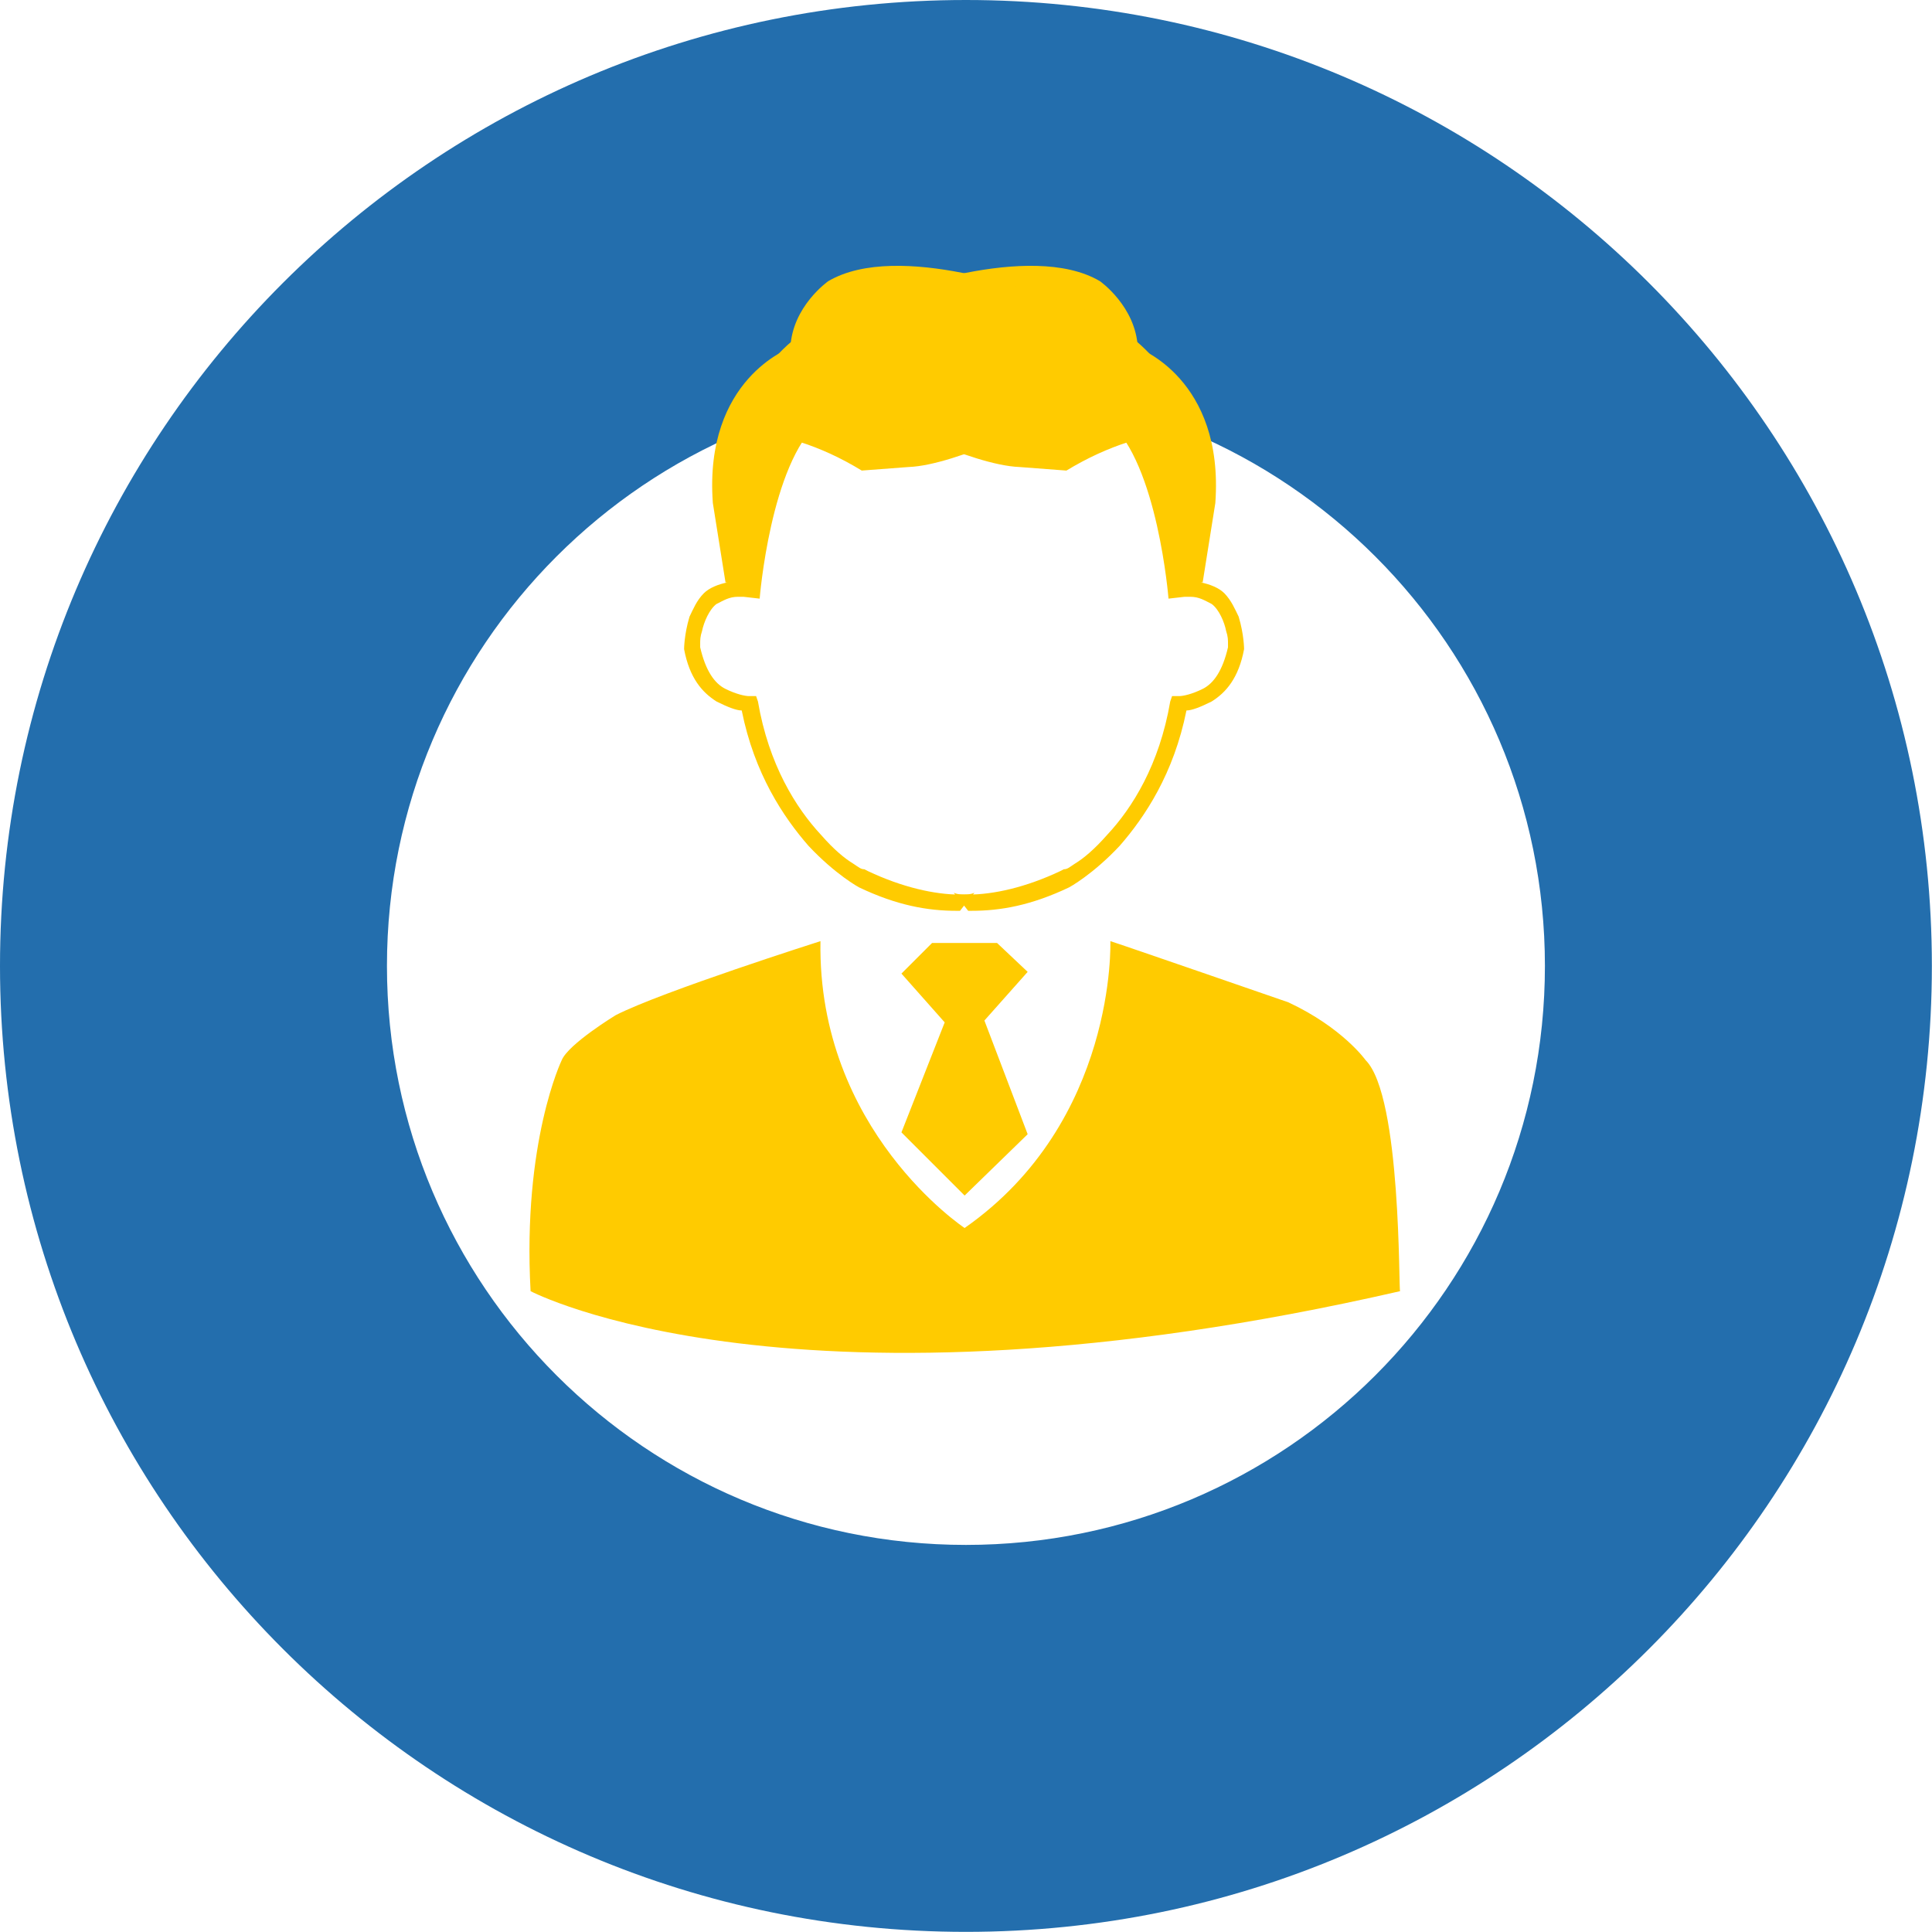 <?xml version="1.0" encoding="UTF-8"?><svg id="Livello_2" xmlns="http://www.w3.org/2000/svg" viewBox="0 0 146.49 146.49"><defs><style>.cls-1{fill:none;}.cls-1,.cls-2,.cls-3{stroke-width:0px;}.cls-2{fill:#236ead;}.cls-3{fill:#ffcb00;}</style></defs><g id="Livello_1-2"><path class="cls-2" d="m73.24,0C32.79,0,0,32.79,0,73.24s32.79,73.24,73.24,73.24,73.24-32.79,73.24-73.24S113.69,0,73.24,0Zm0,117.14c-24.25,0-43.9-19.65-43.9-43.9s19.65-43.9,43.9-43.9,43.9,19.65,43.9,43.9-19.65,43.9-43.9,43.9Z"/><path class="cls-1" d="m72.73,66.44h.96s9.44-2.87,13.82-13.82c0,0,4.51-3.83,1.78-7.66,0,0-1.64-.68-3.01,3.83l1.23-6.7s-.27-2.19-2.33-2.33c0,0-5.61,1.5-13.68-1.78,0,0-5.47-2.33-7.66-6.43,0,0-2.87.41-5.33,6.84,0,0,.14,6.16.96,9.16-.55-1.37-1.5-3.42-2.74-2.33,0,0-2.33,2.19,1.64,6.84,0,.14,5.61,12.31,14.36,14.36Z"/><polygon class="cls-3" points="75.6 71.5 70.67 71.5 68.35 73.82 71.63 77.52 68.35 85.86 73.14 90.65 77.92 86 74.64 77.38 77.92 73.69 75.6 71.5"/><path class="cls-3" d="m97.72,76.01s-13.04-4.51-13.53-4.65c0,0,.5,13.68-11.05,21.75,0,0-11.17-7.39-10.93-21.75,0,0-12.04,3.83-15.52,5.61,0,0-3.6,2.19-4.1,3.42,0,0-2.98,6.16-2.36,17.51,0,0,19.99,10.53,65.93,0-.12.14.12-14.77-2.61-17.51,0,0-1.74-2.46-5.84-4.38Z"/><path class="cls-3" d="m68.9,35.41c3.69-.14,10.81-3.83,10.81-3.83,2.6-1.78,4.38.41,4.38.41,3.69,3.15,4.51,13.4,4.51,13.4l1.23-.14h.41c.68,0,1.09.27,1.64.55.55.41.96,1.37,1.09,2.05.14.41.14.68.14.96v.27c-.41,1.78-1.09,2.74-1.91,3.15s-1.5.55-1.78.55h-.55l-.14.41c-.82,4.79-2.87,8.07-4.79,10.12-.96,1.09-1.78,1.78-2.46,2.19-.41.27-.55.41-.82.41l-.27.14c-2.6,1.23-5.06,1.78-6.98,1.78-.41,0-.82,0-1.09-.14.27.41.68.82,1.09,1.37h.27c2.19,0,4.51-.41,7.39-1.78,0,0,1.78-.96,3.83-3.15,1.91-2.19,4.1-5.47,5.06-10.26.41,0,1.09-.27,1.91-.68,1.09-.68,2.05-1.78,2.46-3.97,0,0,0-1.09-.41-2.46-.27-.55-.55-1.23-1.09-1.78-.41-.41-1.09-.68-1.78-.82h.14l.96-6.02c.68-9.44-5.88-11.76-5.88-11.76-.14-3.15-2.87-5.06-2.87-5.06-5.33-3.15-16.28,1.09-16.28,1.09-8.48,2.05-10.4,7.93-10.4,7.93-.27.68-.55,1.5-.68,2.33,3.01.14,6.16,1.09,9.3,3.01,1.78-.14,3.56-.27,3.56-.27Z"/><path class="cls-3" d="m80.86,35.68c3.15-1.91,6.29-2.87,9.3-3.01-.14-.82-.41-1.64-.68-2.33,0,0-1.91-5.88-10.4-7.93,0,0-10.94-4.24-16.28-1.09,0,0-2.74,1.91-2.87,5.06,0,0-6.57,2.33-5.88,11.76l.96,6.02h.14c-.68.14-1.37.41-1.78.82-.55.55-.82,1.23-1.09,1.78-.41,1.37-.41,2.46-.41,2.46.41,2.19,1.37,3.28,2.46,3.97.82.41,1.5.68,1.91.68.96,4.79,3.15,8.07,5.06,10.26,2.05,2.19,3.83,3.15,3.83,3.15,2.87,1.37,5.2,1.78,7.39,1.78h.27c.41-.55.82-.96,1.09-1.37-.27.14-.68.14-1.09.14-1.91,0-4.38-.55-6.98-1.78l-.27-.14c-.27,0-.41-.14-.82-.41-.68-.41-1.5-1.09-2.46-2.19-1.91-2.05-3.97-5.33-4.79-10.12l-.14-.41h-.55c-.27,0-.96-.14-1.78-.55s-1.5-1.37-1.91-3.15v-.27c0-.27,0-.55.14-.96.14-.68.55-1.64,1.09-2.05.55-.27.96-.55,1.64-.55h.41s1.23.14,1.23.14c0,0,.82-10.26,4.51-13.4,0,0,1.78-2.19,4.38-.41,0,0,7.11,3.69,10.81,3.83,0,0,1.78.14,3.56.27Z"/></g></svg>